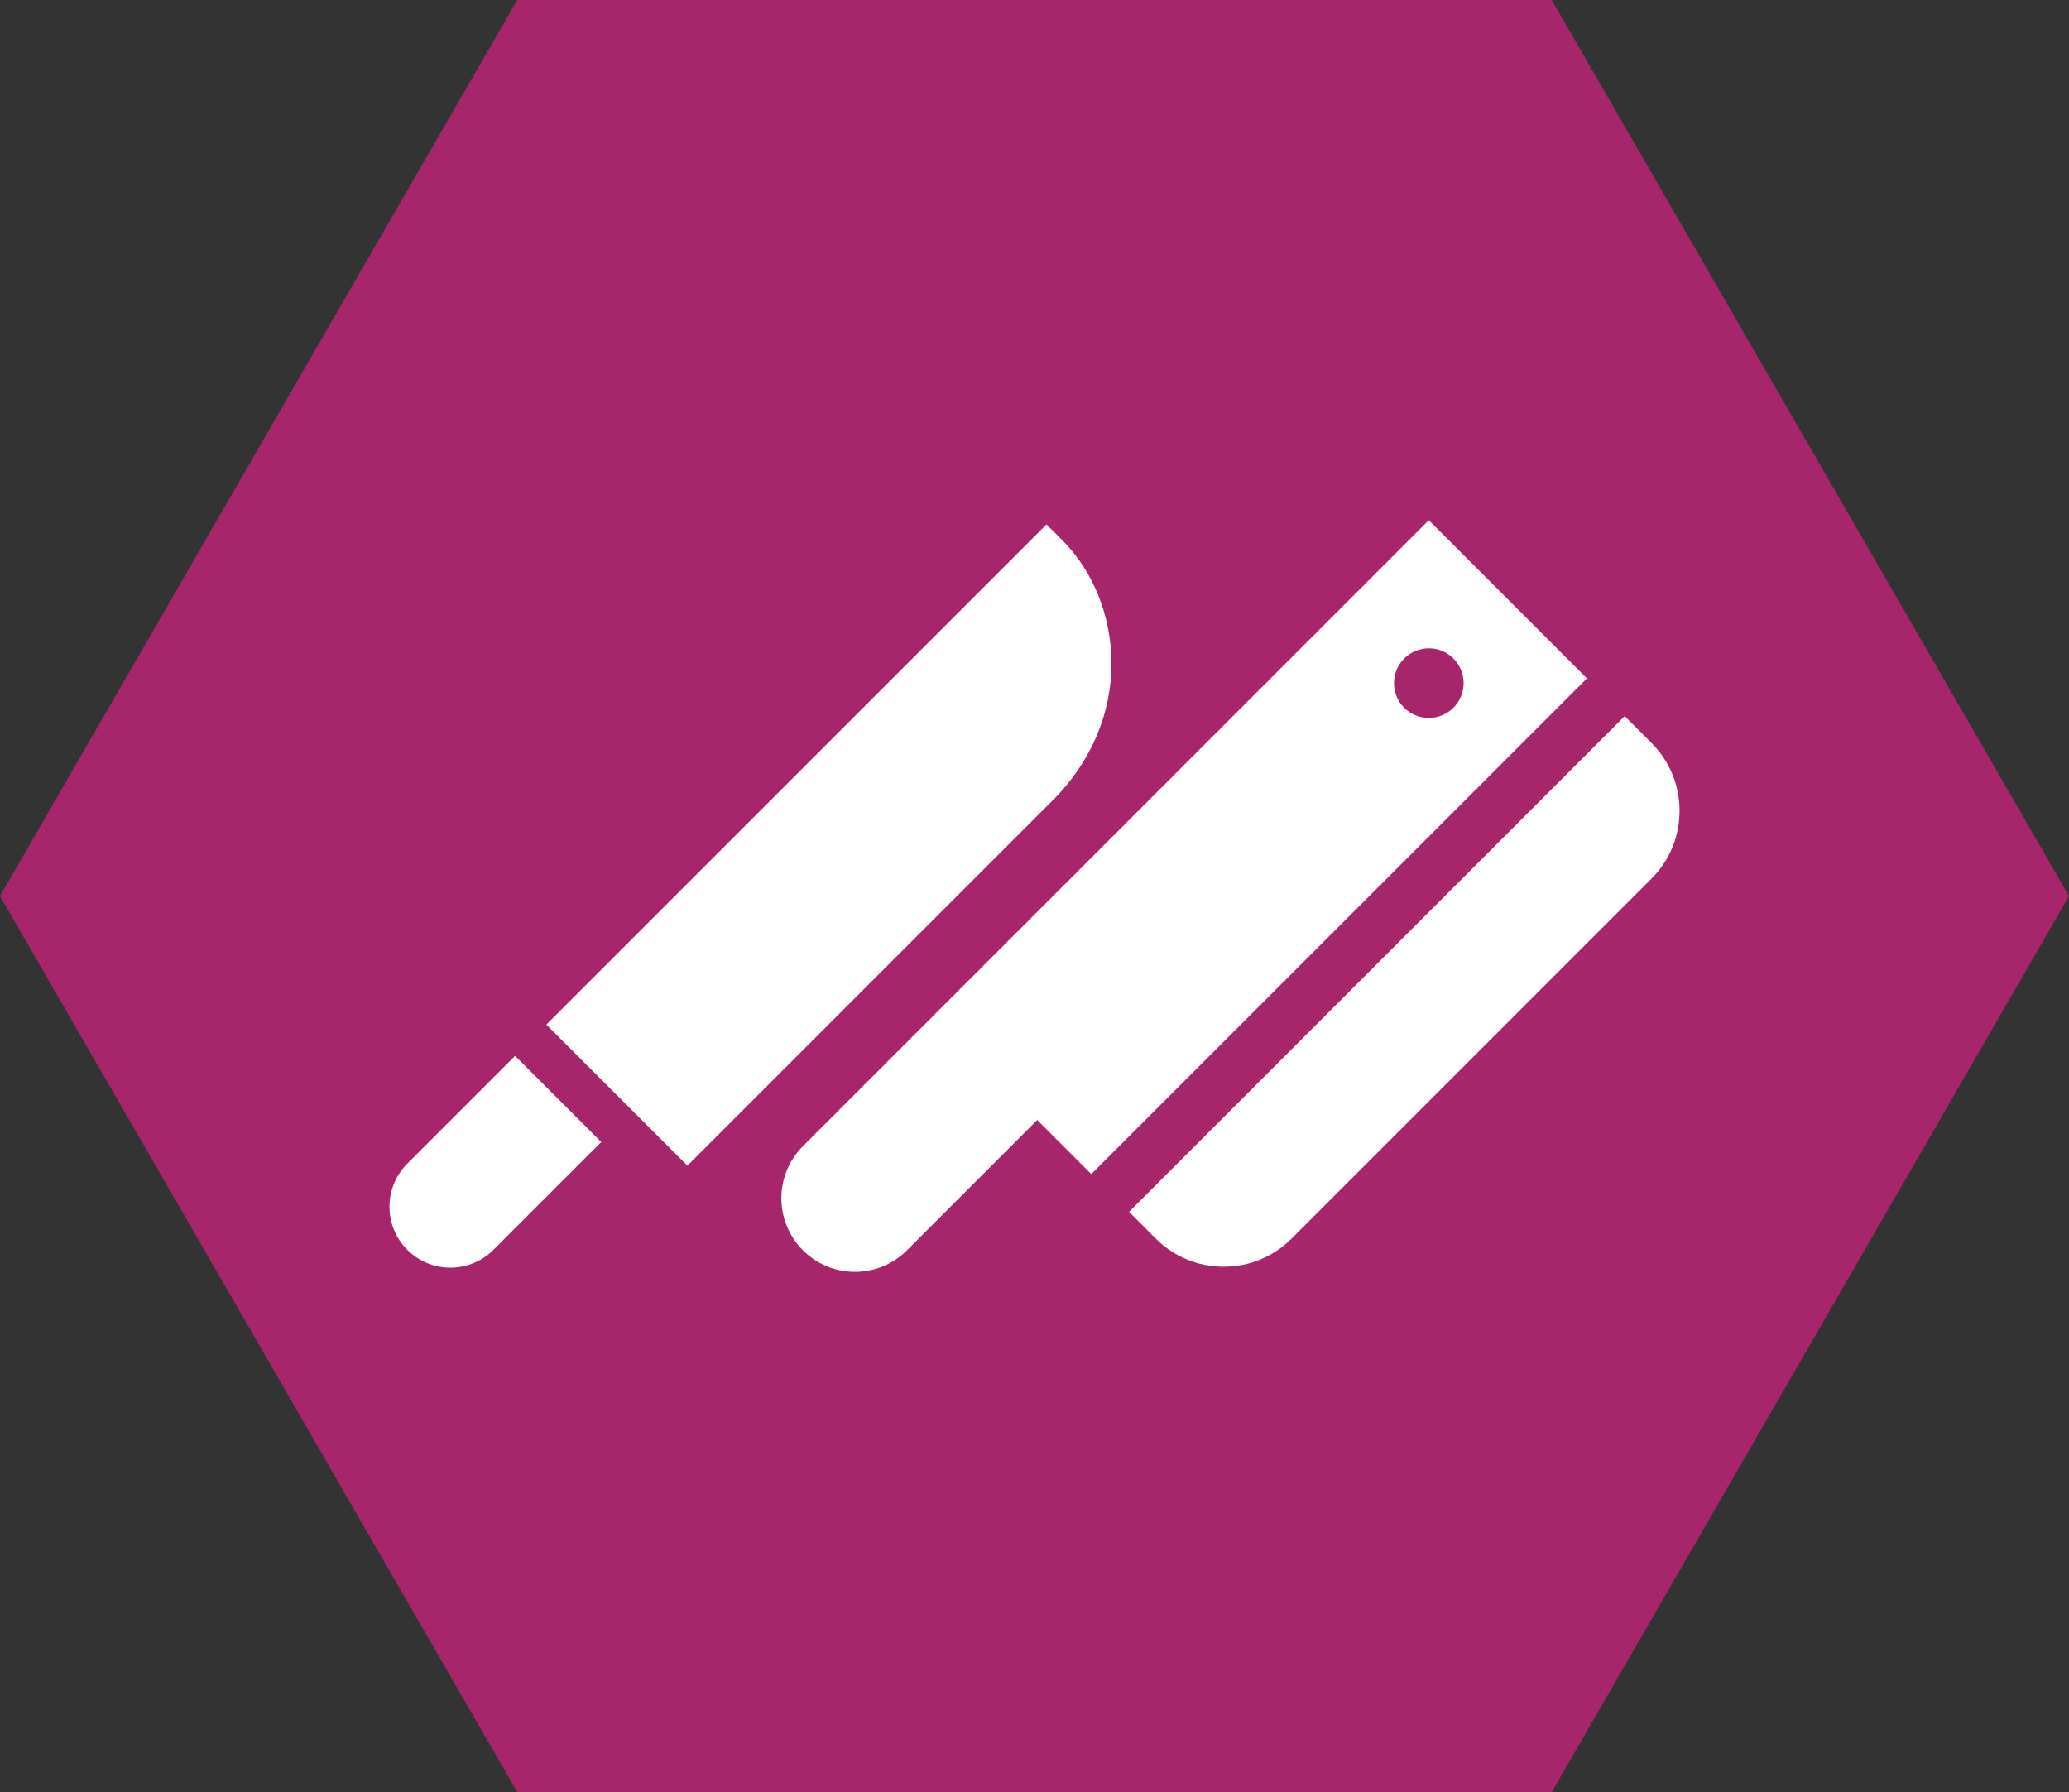 <?xml version="1.0" encoding="utf-8"?>
<!-- Generator: Adobe Illustrator 16.0.4, SVG Export Plug-In . SVG Version: 6.00 Build 0)  -->
<!DOCTYPE svg PUBLIC "-//W3C//DTD SVG 1.1 Basic//EN" "http://www.w3.org/Graphics/SVG/1.1/DTD/svg11-basic.dtd">
<svg version="1.1" baseProfile="basic" id="Capa_1" xmlns="http://www.w3.org/2000/svg" xmlns:xlink="http://www.w3.org/1999/xlink"
	 x="0px" y="0px" width="182.896px" height="158.393px" viewBox="761.308 62.469 182.896 158.393" xml:space="preserve">
<rect x="761.308" y="62.469" width="182.896" height="158.393" fill="#333333" stroke="none"/>
<polygon fill="#A7256B" points="807.032,220.862 761.308,141.666 807.032,62.469 898.48,62.469 944.204,141.666 898.48,220.862 "/>
<g>
	<g>
		<g>
			<g>
				<path fill="#FFFFFF" d="M907.289,128.127l-2.363-2.363L861.11,169.58l2.362,2.363c1.604,1.604,3.738,2.488,6.007,2.488
					c2.266,0,4.4-0.885,6.003-2.488l31.808-31.806c1.604-1.604,2.487-3.737,2.487-6.005
					C909.777,131.863,908.894,129.731,907.289,128.127z"/>
			</g>
		</g>
		<g>
			<g>
				<path fill="#FFFFFF" d="M887.611,108.449l-40.48,40.48l0,0l-14.848,14.848c-2.536,2.536-2.536,6.663,0,9.199
					c1.229,1.229,2.862,1.906,4.6,1.906s3.371-0.677,4.6-1.906l11.512-11.512l4.78,4.779l43.816-43.815L887.611,108.449z
					 M885.435,125.023c-1.2-1.2-1.2-3.149,0-4.351c1.201-1.201,3.149-1.201,4.352,0c1.201,1.201,1.201,3.149,0,4.351
					C888.584,126.226,886.636,126.226,885.435,125.023z"/>
			</g>
		</g>
	</g>
	<g>
		<g>
			<g>
				<path fill="#FFFFFF" d="M855.197,110.197l-1.38-1.381l-44.215,44.214l12.47,12.469l32.329-32.327
					c3.367-3.368,5.2-7.704,5.156-12.208C859.517,116.854,857.928,112.929,855.197,110.197z"/>
			</g>
		</g>
		<g>
			<g>
				<path fill="#FFFFFF" d="M806.841,155.792l-9.53,9.529c-2.1,2.101-2.1,5.517,0,7.616c1.019,1.017,2.37,1.577,3.808,1.577
					c1.438,0,2.79-0.561,3.809-1.577l9.529-9.53L806.841,155.792z"/>
			</g>
		</g>
	</g>
</g>
</svg>

